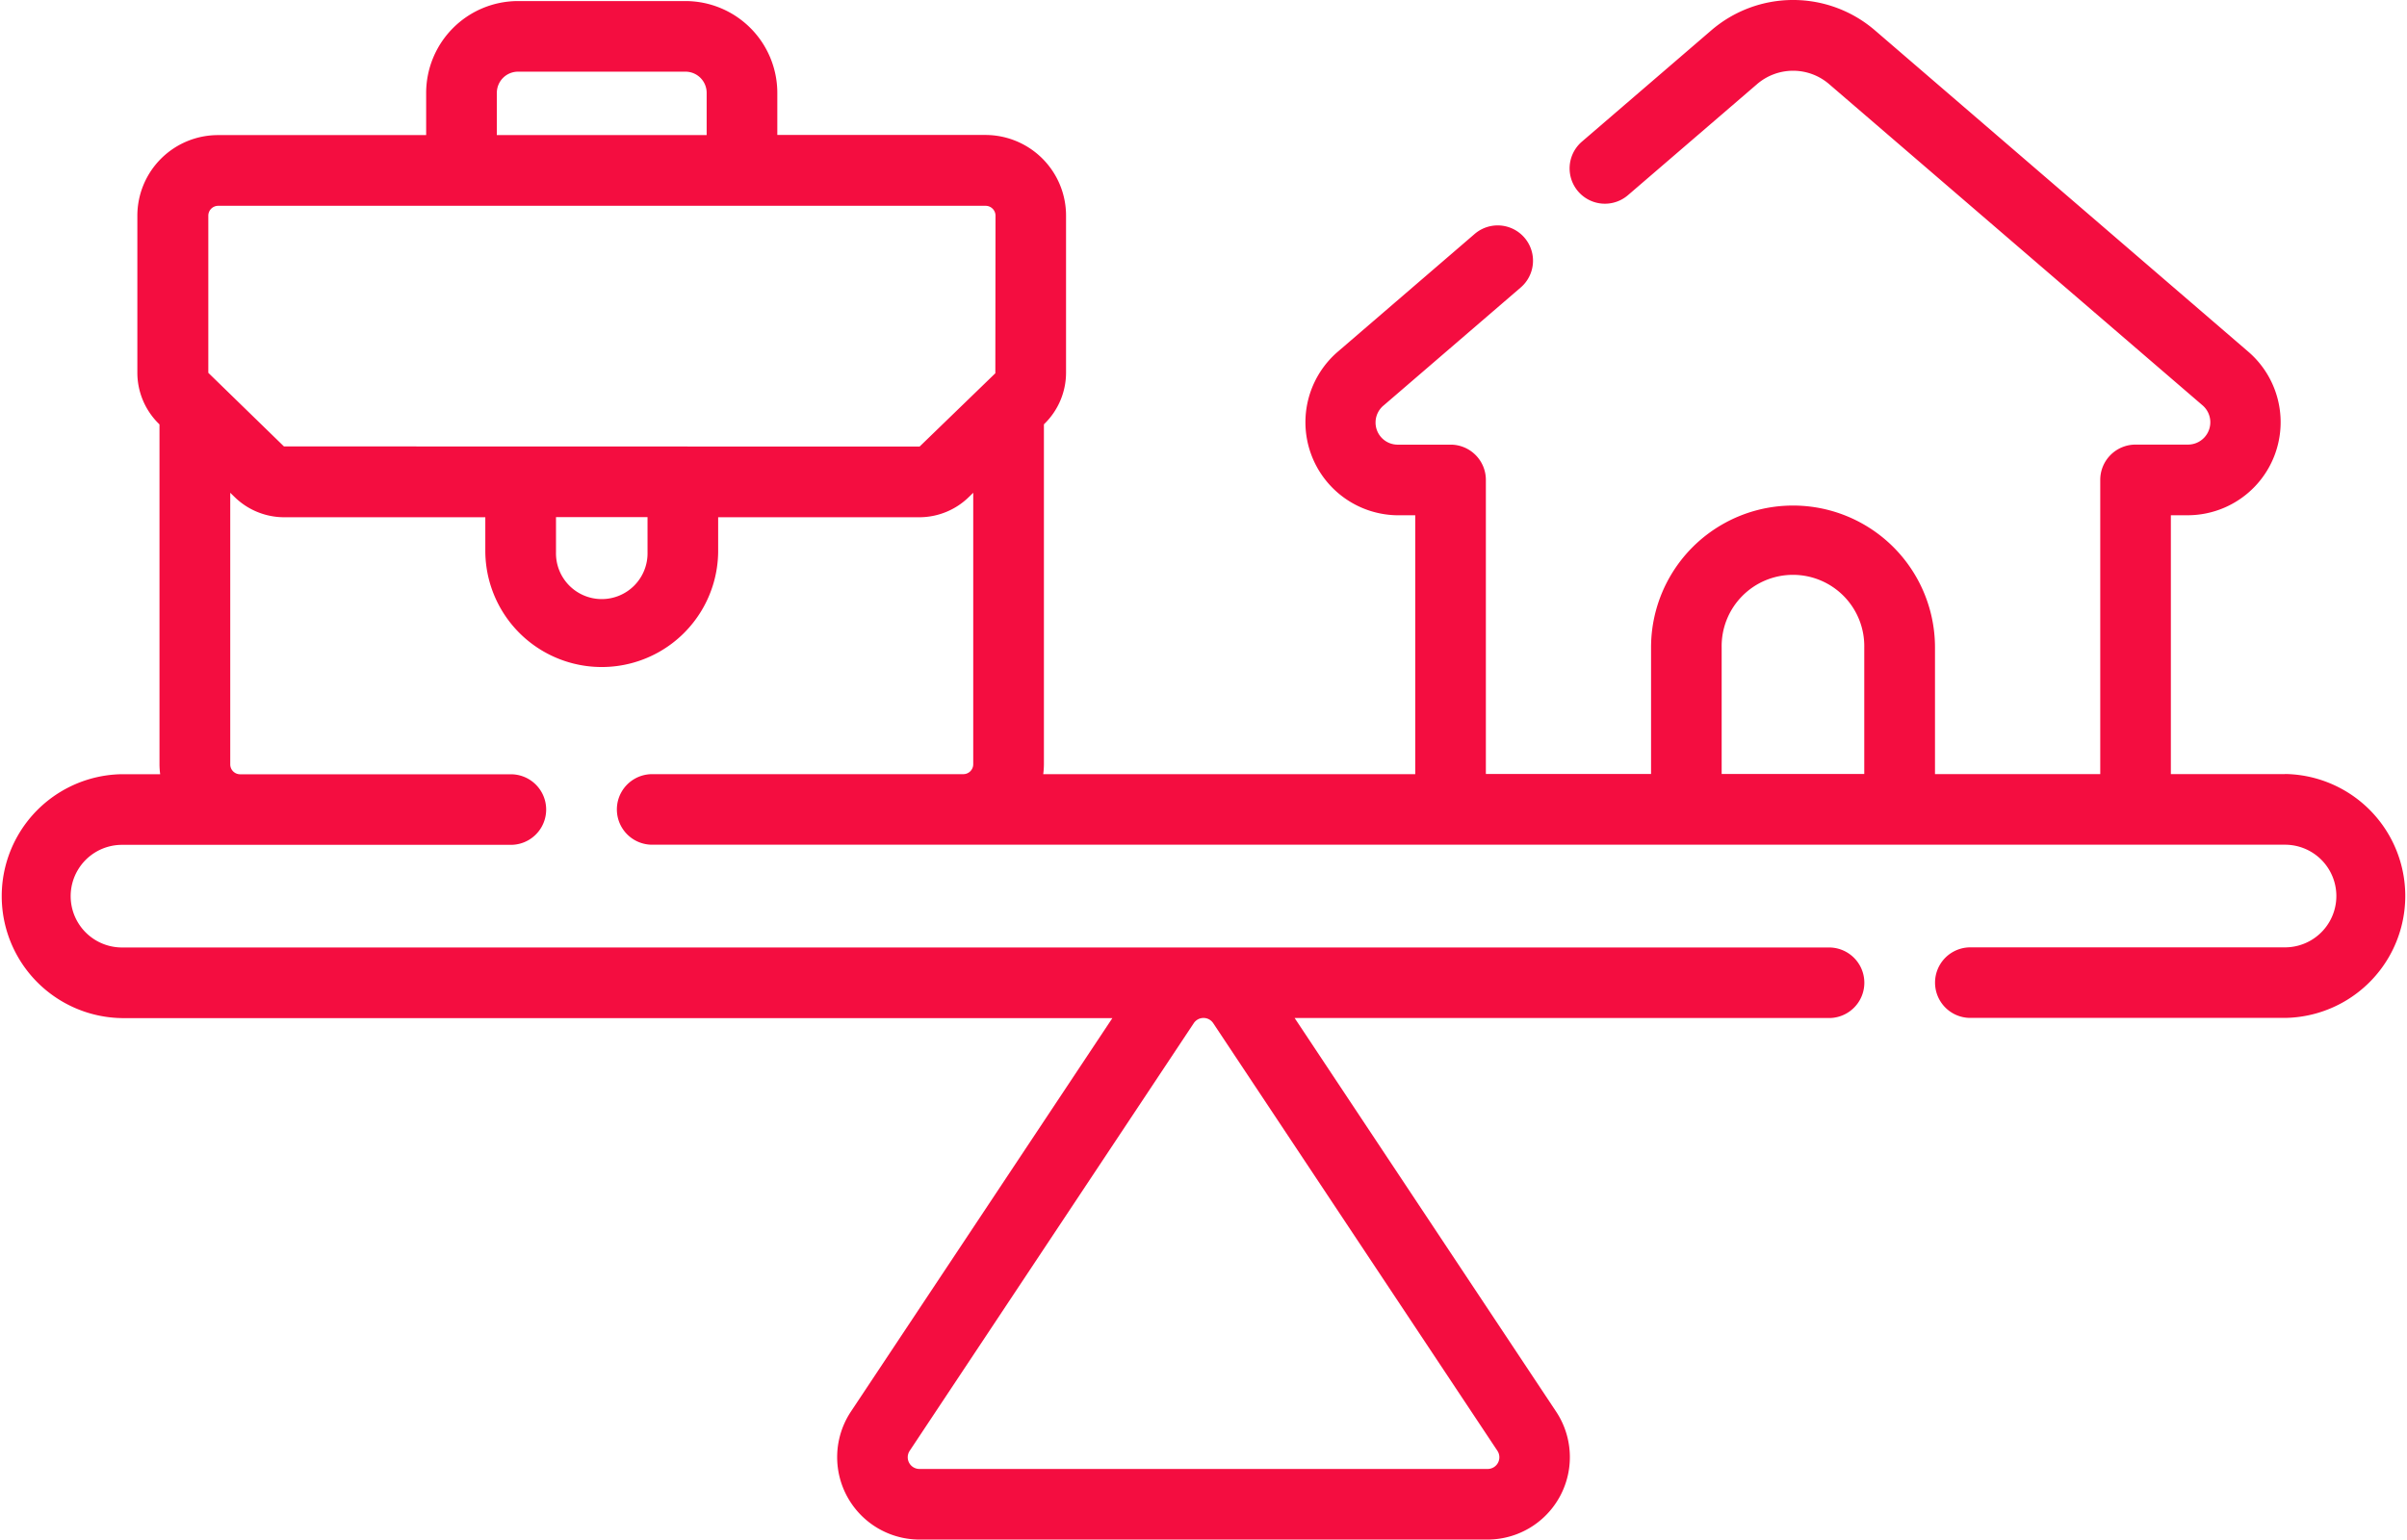 <svg xmlns="http://www.w3.org/2000/svg" width="95.488" height="61.096" viewBox="0 0 95.488 61.096">
  <g id="balance" transform="translate(0 -92.206)">
    <path id="Path_94835" data-name="Path 94835" d="M90.649,122.926H86.12V112.653h.664a3.692,3.692,0,0,0,2.408-6.49L74.4,93.427a4.976,4.976,0,0,0-6.531,0l-5.114,4.4a1.4,1.4,0,1,0,1.828,2.124l5.114-4.4a2.19,2.19,0,0,1,2.874,0l14.8,12.735a.886.886,0,0,1-.58,1.563H84.719a1.4,1.4,0,0,0-1.4,1.4v11.675H76.763V117.9a5.632,5.632,0,1,0-11.264,0v5.021H58.946V111.251a1.4,1.4,0,0,0-1.4-1.4H55.479a.878.878,0,0,1-.58-1.563l5.43-4.674a1.4,1.4,0,0,0-1.828-2.124l-5.43,4.674a3.692,3.692,0,0,0,2.409,6.49h.664v10.273H41.386a3.207,3.207,0,0,0,.027-.393V109.045l.018-.018a2.84,2.84,0,0,0,.86-2.03v-6.235a3.2,3.2,0,0,0-3.2-3.2H30.837V95.891a3.648,3.648,0,0,0-3.643-3.643H20.549a3.648,3.648,0,0,0-3.643,3.643v1.676H8.649a3.2,3.2,0,0,0-3.2,3.2V107a2.841,2.841,0,0,0,.86,2.03l.018.018v13.488a3.207,3.207,0,0,0,.027.393H4.839a4.84,4.84,0,0,0,0,9.679H44.129L33.757,148.222a3.27,3.27,0,0,0,2.724,5.079H59.008a3.27,3.27,0,0,0,2.724-5.079L51.36,132.605h21.2a1.4,1.4,0,1,0,0-2.8H4.84a2.036,2.036,0,0,1,0-4.073H20.267a1.4,1.4,0,0,0,0-2.8H9.527a.393.393,0,0,1-.393-.393V111.761l.176.171a2.812,2.812,0,0,0,1.966.8h7.977v1.393a4.619,4.619,0,0,0,9.237,0v-1.393h7.977a2.811,2.811,0,0,0,1.966-.8l.176-.171v10.773a.393.393,0,0,1-.393.393H25.872a1.4,1.4,0,0,0,0,2.8H90.649a2.036,2.036,0,0,1,0,4.073H78.165a1.4,1.4,0,1,0,0,2.8H90.649a4.84,4.84,0,0,0,0-9.679Zm-42.516,9.888L59.4,149.773a.464.464,0,0,1-.389.726H36.481a.464.464,0,0,1-.389-.726l11.263-16.959a.463.463,0,0,1,.778,0ZM19.71,95.891a.841.841,0,0,1,.84-.841h6.644a.841.841,0,0,1,.84.841v1.676H19.709V95.891Zm5.978,18.23a1.816,1.816,0,1,1-3.631,0v-1.393h3.631Zm10.8-4.2a.023.023,0,0,1-.016.006l-25.208-.006-3-2.92v-6.235a.393.393,0,0,1,.393-.393H39.1a.393.393,0,0,1,.393.393l-.007,6.252ZM68.3,117.9a2.829,2.829,0,1,1,5.657,0v5.021H68.3V117.9Z" transform="translate(0 0)" fill="#F40D40"/>
  </g>
</svg>
